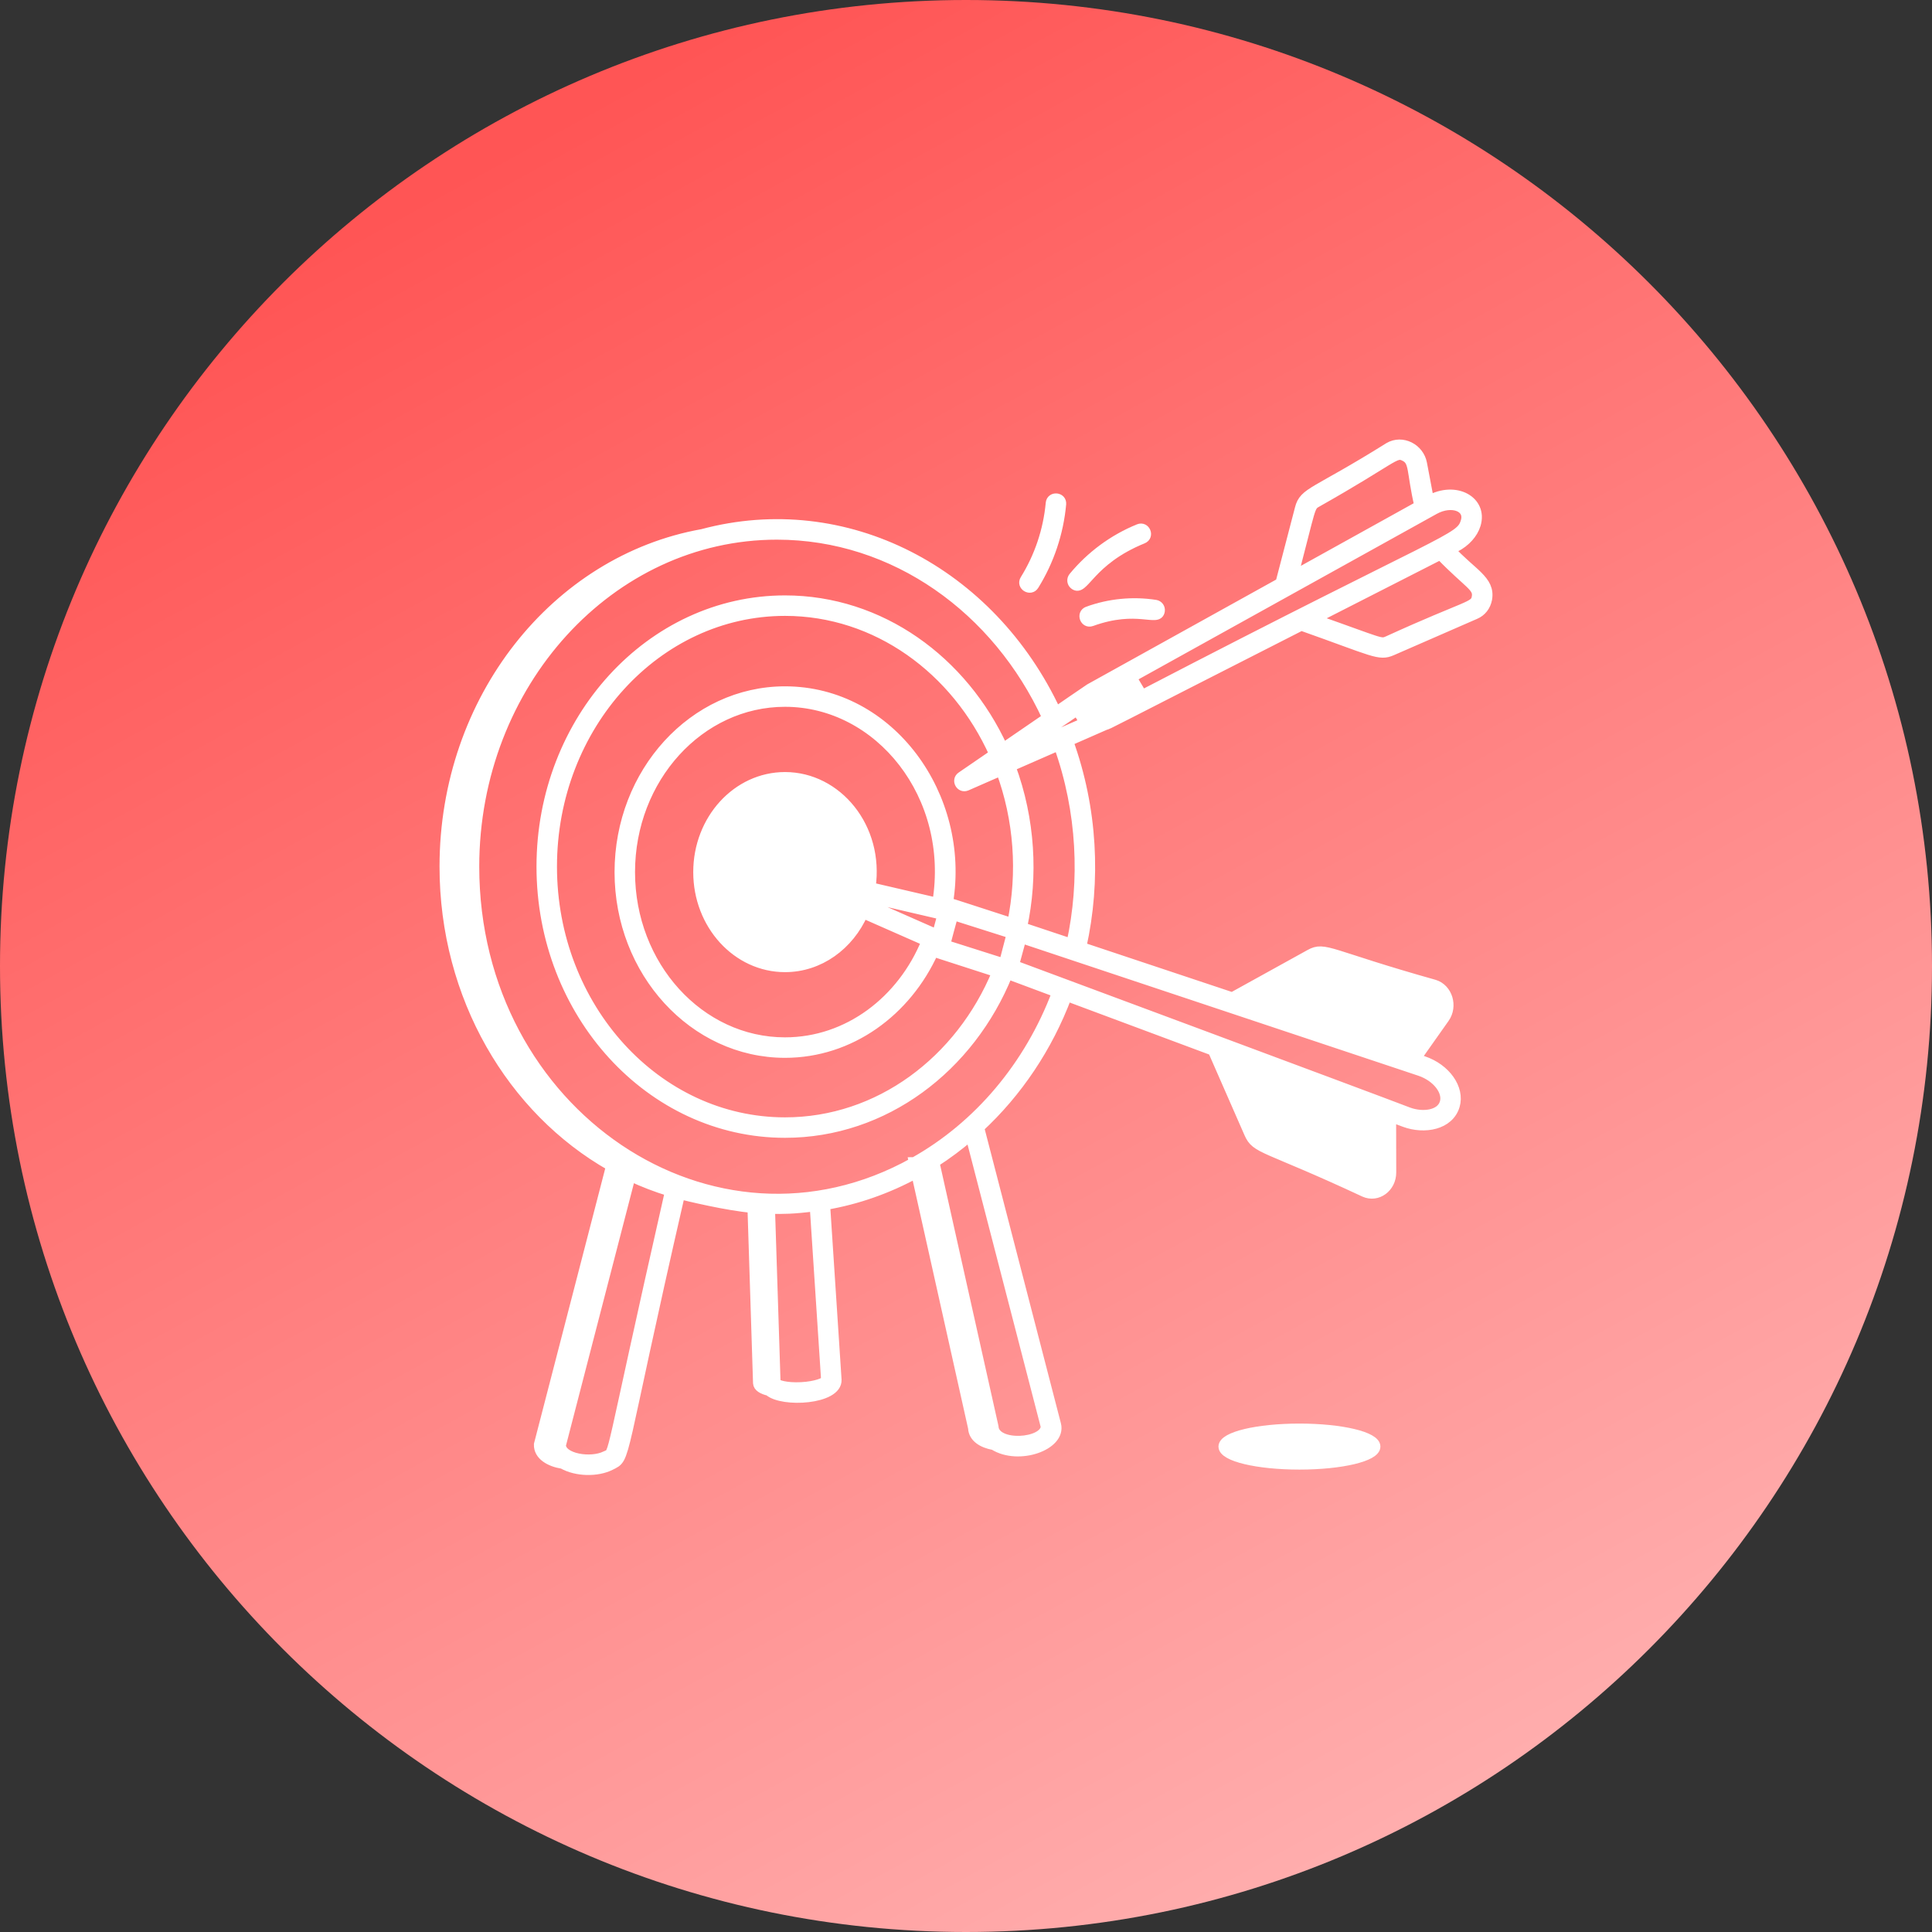 <svg xmlns="http://www.w3.org/2000/svg" width="100" height="100" viewBox="0 0 100 100" fill="none"><rect x="0" y="0" width="100" height="100" fill="#333333" stroke="none"/><path d="M0 50C0 22.386 22.386 0 50 0C77.614 0 100 22.386 100 50C100 77.614 77.614 100 50 100C22.386 100 0 77.614 0 50Z" fill="url(#paint0_linear_806_4293)"></path><path d="M75.073 28.459L75.334 28.325C75.855 28.06 76.251 27.622 76.392 27.152C76.762 25.928 75.35 25.127 73.975 25.889L73.972 25.891L73.612 23.99C73.466 23.207 72.579 22.744 71.888 23.151C68.051 25.553 67.496 25.439 67.272 26.318C66.766 28.264 66.407 29.651 66.269 30.165L56.397 35.642C56.34 35.674 54.721 36.791 54.665 36.829C51.284 29.579 43.771 25.646 36.351 27.635C28.779 28.988 23 36.179 23 44.856C23 51.605 26.499 57.454 31.616 60.358L27.885 74.764C27.866 75.329 28.448 75.669 29.122 75.775C29.832 76.181 30.916 76.196 31.597 75.853C32.483 75.406 31.936 76.023 35.203 61.822C35.523 61.906 37.628 62.416 38.939 62.528L39.227 71.591C39.239 71.788 39.466 71.92 39.792 71.996C40.488 72.62 43.359 72.448 43.309 71.415L42.717 62.377C44.381 62.094 45.96 61.53 47.416 60.737L50.357 73.908C50.376 74.41 50.854 74.701 51.436 74.803C52.72 75.614 54.955 74.815 54.669 73.728L50.691 58.368C52.659 56.542 54.231 54.22 55.225 51.571L62.771 54.384C63.26 55.495 64.219 57.684 64.647 58.664C65.022 59.521 65.445 59.291 70.626 61.71C71.293 62.006 72.021 61.468 72.019 60.682L72.013 57.831L72.705 58.089C73.73 58.467 75.01 58.234 75.307 57.233C75.57 56.343 74.837 55.303 73.673 54.911L73.299 54.786L74.772 52.701C75.212 52.078 74.934 51.167 74.241 50.957C68.777 49.422 68.577 48.959 67.803 49.389C66.871 49.905 64.728 51.093 63.78 51.613L55.98 49.013C56.743 45.59 56.562 41.852 55.303 38.372C55.36 38.347 57.269 37.51 57.212 37.535C57.428 37.478 56.924 37.698 67.355 32.393C71.147 33.733 71.376 33.974 72.051 33.681L76.359 31.801C76.689 31.662 76.913 31.37 76.981 31.007C77.151 30.028 76.181 29.672 75.073 28.459ZM75.856 26.991C75.57 27.939 75.1 27.659 59.119 35.963L58.586 35.068L74.246 26.379C75.132 25.888 76.086 26.229 75.856 26.991ZM68.145 26.015C72.169 23.742 72.207 23.377 72.683 23.615C73.223 23.862 73.033 24.363 73.456 26.177L66.946 29.789C67.872 26.245 67.792 26.216 68.145 26.015ZM31.345 75.353C30.59 75.733 29.061 75.495 29.042 74.802L32.644 60.893C33.297 61.201 33.972 61.459 34.666 61.67C31.373 76.177 31.85 75.099 31.345 75.353ZM42.751 71.439C42.71 71.544 42.246 71.751 41.469 71.791C40.696 71.83 40.213 71.675 40.152 71.574L39.864 62.578C40.495 62.593 41.09 62.589 42.162 62.448L42.751 71.439ZM54.118 73.834C54.094 74.724 51.487 74.898 51.433 73.846L48.378 60.173C49.023 59.76 49.639 59.299 50.223 58.796L54.118 73.834ZM47.318 60.146C47.307 60.146 47.296 60.148 47.285 60.148L47.288 60.163C36.914 65.955 24.556 57.642 24.556 44.856C24.556 35.388 31.578 27.683 40.212 27.683C46.319 27.683 51.618 31.541 54.196 37.151L51.918 38.713C49.847 34.187 45.568 31.068 40.632 31.068C33.676 31.068 28.019 37.257 28.019 44.856C28.019 52.46 33.676 58.643 40.632 58.643C45.774 58.643 50.206 55.264 52.164 50.429L54.699 51.375C53.273 55.173 50.633 58.285 47.318 60.146ZM50.031 40.68L51.804 39.903C52.732 42.415 52.928 45.166 52.385 47.772C50.617 47.202 49.242 46.748 49.081 46.708C49.985 41.224 46.085 35.774 40.632 35.774C35.903 35.774 32.059 39.977 32.059 45.141C32.059 50.3 35.903 54.503 40.632 54.503C44.006 54.503 46.927 52.365 48.326 49.26C48.409 49.31 48.225 49.234 51.595 50.329C49.701 54.899 45.499 58.084 40.632 58.084C33.984 58.084 28.579 52.147 28.579 44.856C28.579 37.565 33.984 31.628 40.632 31.628C45.375 31.628 49.485 34.652 51.451 39.034L49.761 40.193C49.484 40.381 49.718 40.816 50.031 40.68ZM44.962 46.469L48.769 47.355L48.498 48.354L44.879 46.759C44.91 46.664 44.938 46.567 44.962 46.469ZM48.506 46.719L45.071 45.92C45.52 42.84 43.334 40.211 40.633 40.211C38.147 40.211 36.132 42.418 36.132 45.14C36.132 47.861 38.147 50.068 40.633 50.068C42.416 50.068 43.952 48.93 44.68 47.283L47.944 48.721C46.695 51.793 43.89 53.943 40.632 53.943C36.211 53.943 32.619 49.993 32.619 45.141C32.619 40.284 36.211 36.334 40.632 36.334C45.523 36.334 49.421 41.194 48.506 46.719ZM49.343 47.375L52.354 48.331L51.957 49.858L48.914 48.892C48.979 48.791 48.913 48.928 49.343 47.375ZM73.494 55.443C74.362 55.734 74.949 56.478 74.77 57.077C74.576 57.73 73.625 57.831 72.901 57.563C71.139 56.882 52.558 49.975 52.497 49.952L52.873 48.567C83.109 58.648 70.155 54.329 73.494 55.443ZM55.449 48.834L52.914 47.989C53.483 45.364 53.339 42.424 52.318 39.679L54.792 38.596C56.011 41.997 56.157 45.605 55.449 48.834ZM52.56 38.959L55.756 36.778L56.124 37.396L52.56 38.959ZM76.427 30.912C76.346 31.415 76.001 31.267 71.827 33.172C71.451 33.337 71.547 33.277 68.04 32.043L74.546 28.727C76.033 30.259 76.529 30.367 76.427 30.912Z" fill="white" stroke="white" stroke-width="0.5"></path><path d="M53.525 30.298C54.311 29.035 54.799 27.581 54.935 26.091C54.968 25.72 54.411 25.677 54.377 26.04C54.249 27.443 53.79 28.813 53.05 30.002C52.853 30.319 53.333 30.606 53.525 30.298Z" fill="white" stroke="white" stroke-width="0.5"></path><path d="M59.154 27.89C59.497 27.751 59.287 27.232 58.943 27.372C57.633 27.904 56.462 28.767 55.556 29.866C55.458 29.986 55.475 30.162 55.594 30.26C56.112 30.689 56.356 29.028 59.154 27.89Z" fill="white" stroke="white" stroke-width="0.5"></path><path d="M56.306 31.64C55.957 31.765 56.148 32.292 56.496 32.165C58.882 31.3 59.945 32.237 60.042 31.618C60.065 31.465 59.961 31.322 59.808 31.298C58.635 31.116 57.423 31.233 56.306 31.64Z" fill="white" stroke="white" stroke-width="0.5"></path><path d="M67.259 73.934C65.083 73.934 63.318 74.355 63.318 74.875C63.318 75.395 65.083 75.816 67.259 75.816C69.435 75.816 71.2 75.395 71.2 74.875C71.2 74.355 69.435 73.934 67.259 73.934Z" fill="white" stroke="white" stroke-width="0.5"></path><defs><linearGradient id="paint0_linear_806_4293" x1="76.17" y1="100" x2="25.67" y2="8" gradientUnits="userSpaceOnUse"><stop stop-color="#FFB3B3"></stop><stop offset="1" stop-color="#FF5555"></stop></linearGradient></defs></svg>